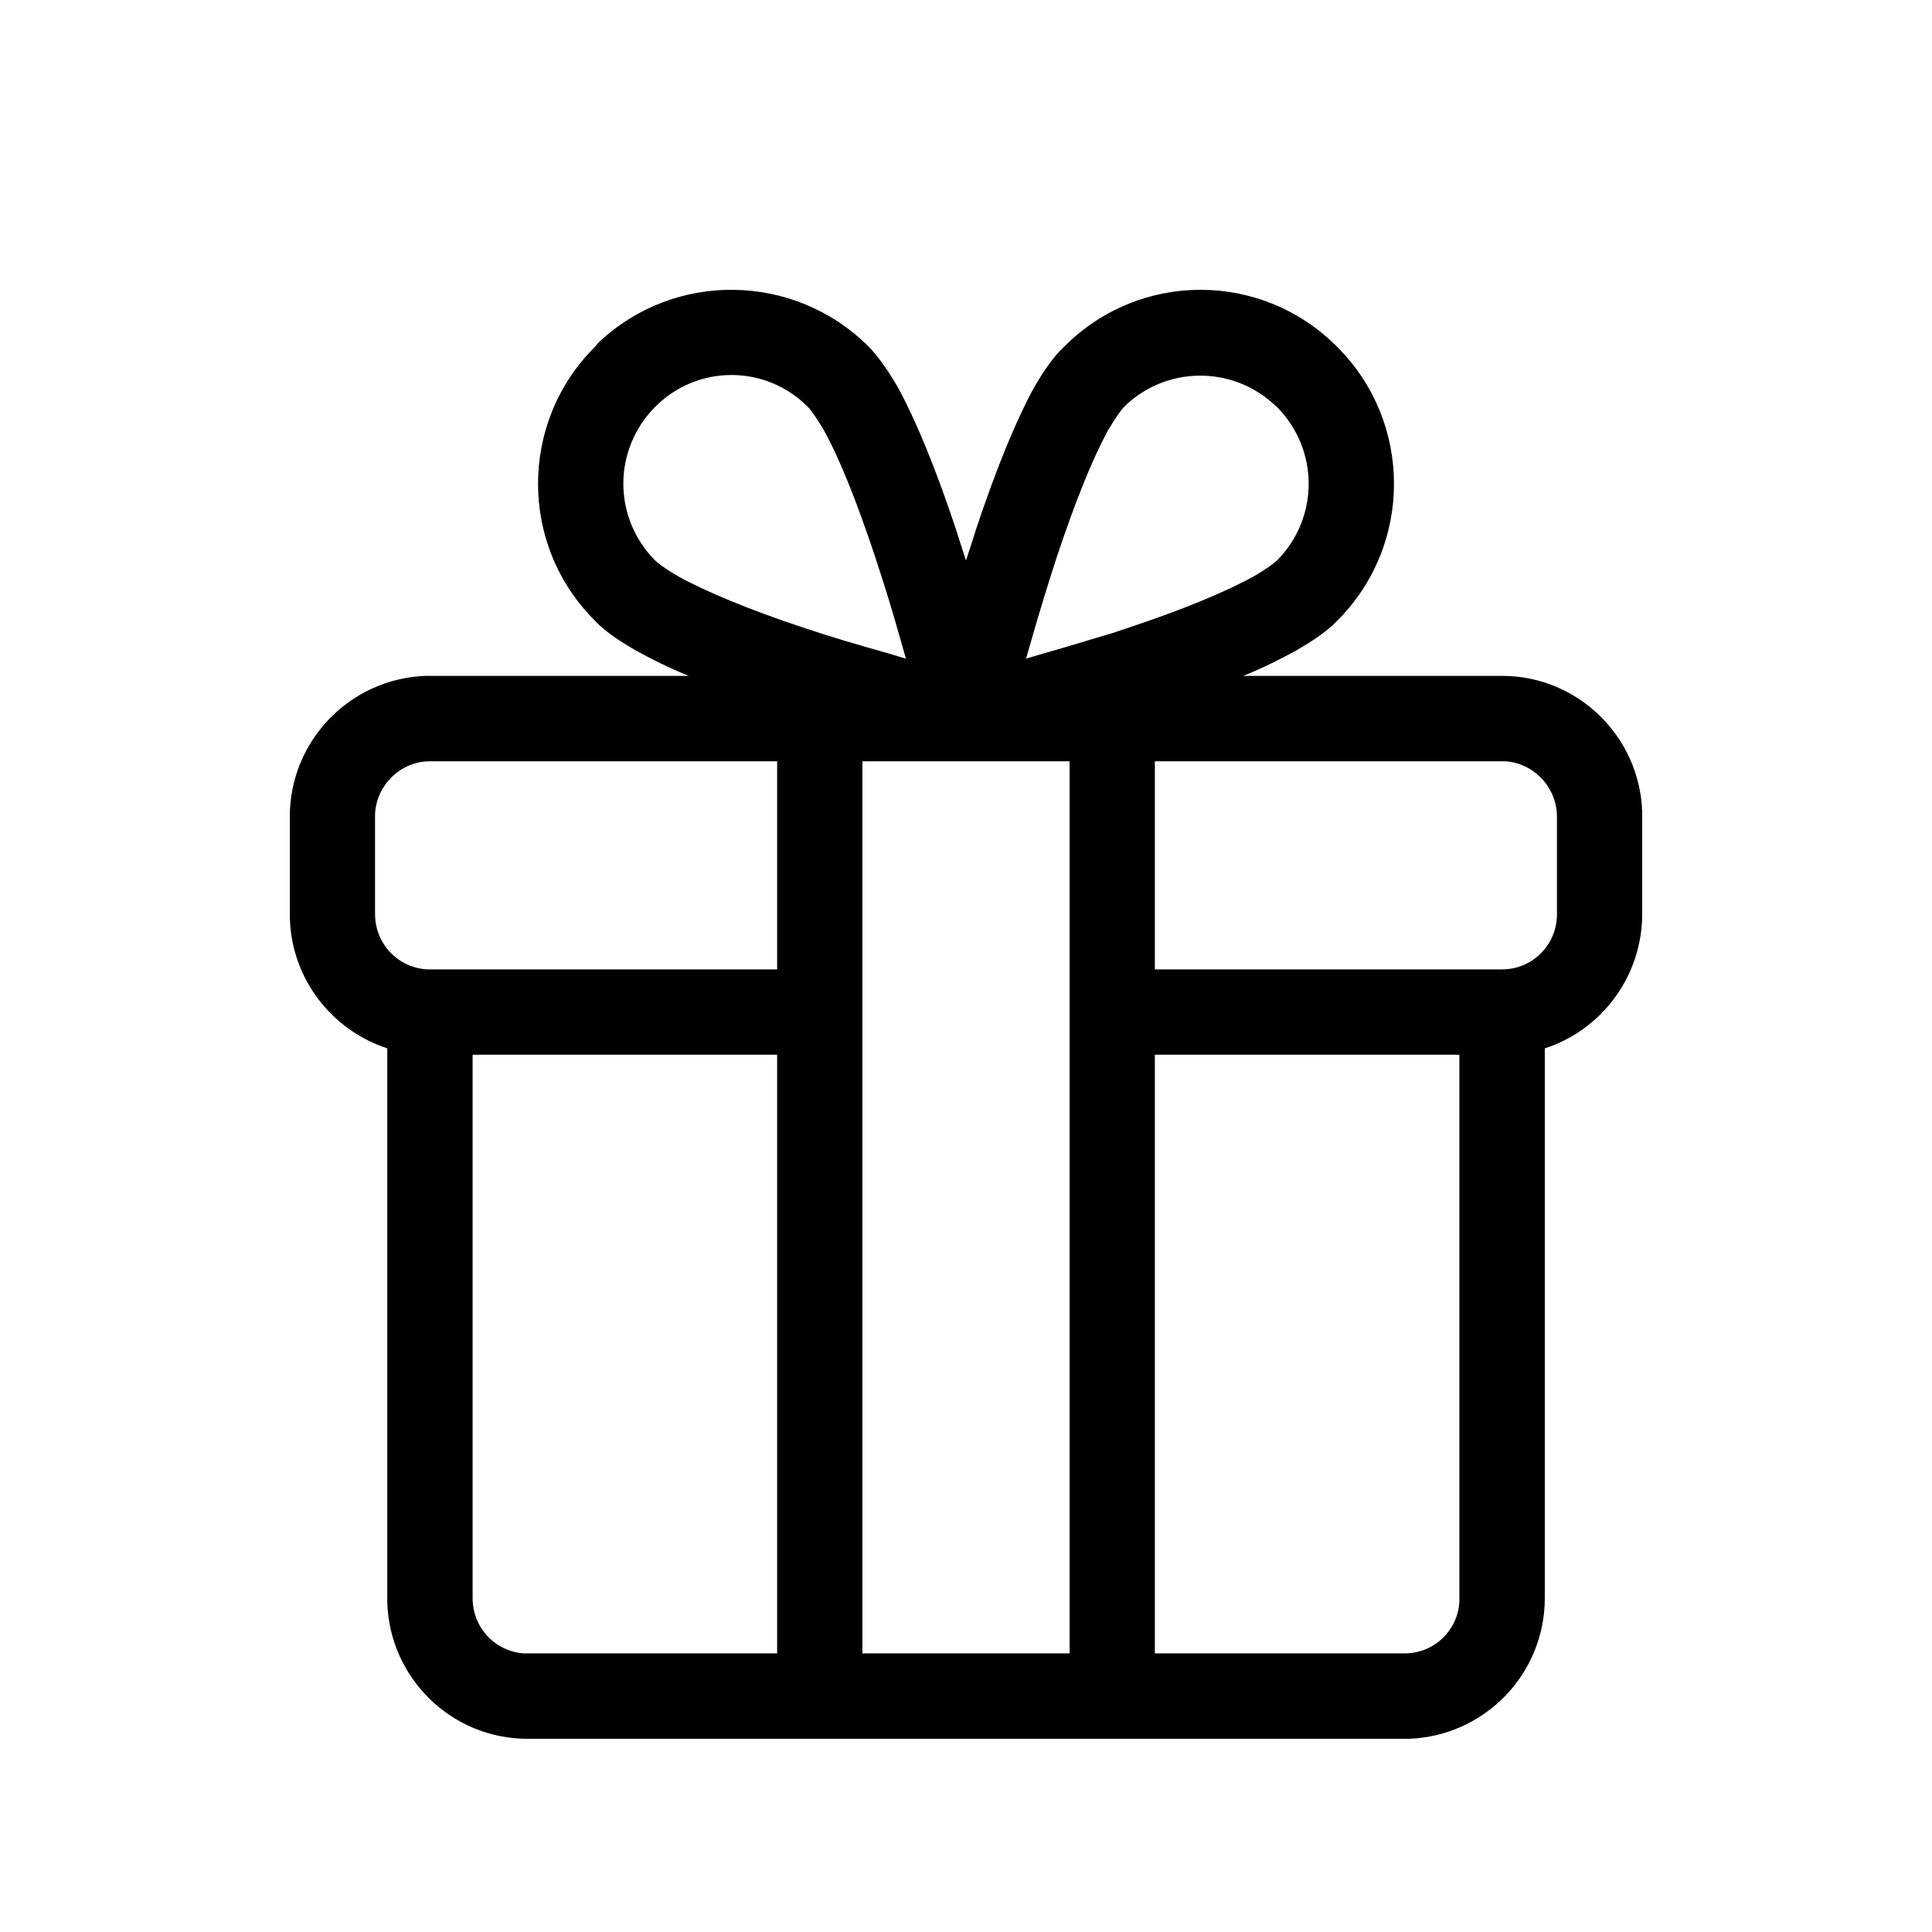 <?xml version="1.0" encoding="UTF-8"?>
<svg width="24px" height="24px" viewBox="0 0 24 24" version="1.1" xmlns="http://www.w3.org/2000/svg" xmlns:xlink="http://www.w3.org/1999/xlink">
    <title>icon/gifting 2</title>
    <g id="icons集合" stroke="none" stroke-width="1" fill="none" fill-rule="evenodd">
        <g id="Icon" transform="translate(-808, -417)">
            <g id="icon/gifting" transform="translate(808, 417)">
                <rect id="矩形" x="0" y="0" width="24" height="24"></rect>
                <path d="M7.388,7.708 C6.449,6.771 6.449,5.248 7.388,4.311 L7.436,4.255 C8.379,3.363 9.863,3.386 10.785,4.3 C10.918,4.435 11.041,4.616 11.164,4.83 C11.395,5.259 11.632,5.846 11.873,6.568 C11.916,6.704 11.958,6.839 12,6.963 C12.042,6.839 12.084,6.704 12.127,6.568 C12.368,5.846 12.605,5.259 12.836,4.83 C12.959,4.616 13.082,4.435 13.215,4.311 C14.152,3.363 15.674,3.363 16.613,4.311 C17.551,5.248 17.551,6.771 16.614,7.708 C16.486,7.843 16.316,7.956 16.103,8.08 C15.917,8.182 15.697,8.295 15.444,8.396 L18.66,8.396 C19.603,8.396 20.372,9.153 20.4,10.089 L20.4,10.146 L20.4,11.353 C20.4,12.132 19.891,12.798 19.19,13.023 L19.19,19.851 C19.19,20.799 18.439,21.566 17.502,21.6 L17.448,21.6 L6.552,21.6 C5.608,21.6 4.839,20.844 4.811,19.907 L4.811,19.851 L4.811,13.023 C4.125,12.798 3.624,12.166 3.601,11.41 L3.6,11.353 L3.6,10.146 C3.6,9.198 4.351,8.43 5.287,8.396 L5.34,8.396 L8.556,8.396 C8.304,8.295 8.083,8.182 7.897,8.08 C7.685,7.956 7.514,7.843 7.388,7.708 Z M11.976,9.457 C11.984,9.457 11.992,9.457 12,9.457 C12.008,9.457 12.016,9.457 12.025,9.457 L13.287,9.457 L13.287,12.572 L13.287,20.539 L10.713,20.539 L10.713,12.572 L10.713,12.572 L10.713,12.572 L10.713,9.457 L11.976,9.457 Z M10.237,5.349 C10.158,5.214 10.089,5.112 10.037,5.056 C9.512,4.526 8.661,4.526 8.137,5.056 C7.612,5.586 7.612,6.433 8.139,6.963 C8.187,7.008 8.283,7.076 8.417,7.155 C8.762,7.347 9.305,7.573 9.983,7.798 C10.317,7.911 10.669,8.013 11.026,8.114 L11.254,8.182 L11.189,7.956 C11.107,7.663 11.022,7.381 10.934,7.11 L10.868,6.907 C10.646,6.241 10.431,5.699 10.237,5.349 Z M14.346,12.042 L14.346,9.457 L18.66,9.457 L18.698,9.457 C19.057,9.48 19.341,9.784 19.341,10.146 L19.341,11.353 L19.34,11.398 C19.319,11.759 19.023,12.042 18.66,12.042 L14.346,12.042 Z M14.346,13.102 L14.346,20.539 L17.448,20.539 C17.812,20.539 18.109,20.257 18.129,19.896 L18.129,19.851 L18.129,13.102 L14.346,13.102 Z M5.34,9.457 L9.654,9.457 L9.654,12.042 L5.34,12.042 L5.34,12.042 L5.302,12.042 C4.944,12.019 4.659,11.726 4.659,11.353 L4.659,10.146 L4.66,10.1 C4.681,9.751 4.977,9.457 5.34,9.457 Z M5.871,13.102 L9.654,13.102 L9.654,20.539 L6.552,20.539 L6.512,20.539 C6.154,20.517 5.871,20.223 5.871,19.851 L5.871,13.102 Z M15.863,5.056 C16.388,5.586 16.388,6.433 15.863,6.963 C15.813,7.008 15.718,7.076 15.583,7.155 C15.238,7.347 14.695,7.573 14.017,7.798 L13.815,7.866 C13.542,7.945 13.26,8.035 12.974,8.114 L12.746,8.182 L12.811,7.956 C12.914,7.595 13.022,7.245 13.132,6.907 C13.354,6.241 13.57,5.699 13.763,5.349 C13.842,5.214 13.911,5.112 13.962,5.056 C14.475,4.548 15.297,4.537 15.824,5.022 L15.863,5.056 Z" id="形状" fill="#000000"></path>
            </g>
        </g>
    </g>
</svg>